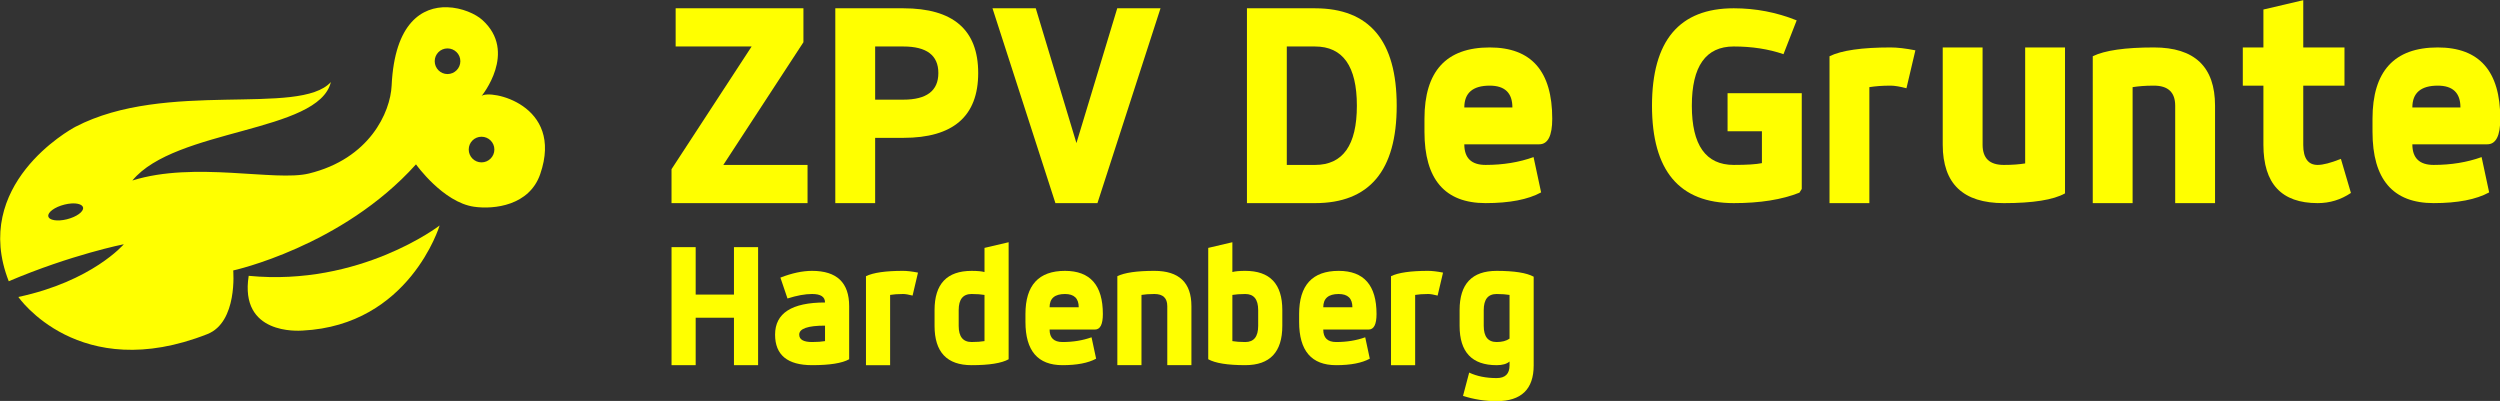 <?xml version="1.0" encoding="UTF-8" standalone="no"?>
<svg
   xmlns:dc="http://purl.org/dc/elements/1.1/"
   xmlns:cc="http://creativecommons.org/ns#"
   xmlns:rdf="http://www.w3.org/1999/02/22-rdf-syntax-ns#"
   xmlns:svg="http://www.w3.org/2000/svg"
   xmlns="http://www.w3.org/2000/svg"
   xmlns:sodipodi="http://sodipodi.sourceforge.net/DTD/sodipodi-0.dtd"
   xmlns:inkscape="http://www.inkscape.org/namespaces/inkscape"
   version="1.1"
   id="svg2"
   height="43.298"
   width="270"
   sodipodi:docname="logo.svg"
   inkscape:version="0.92.1 r15371">
  <rect width="100%" height="100%" fill="#333333" stroke="none"/>
  <sodipodi:namedview
     pagecolor="#ffffff"
     bordercolor="#666666"
     borderopacity="1"
     objecttolerance="10"
     gridtolerance="10"
     guidetolerance="10"
     inkscape:pageopacity="0"
     inkscape:pageshadow="2"
     inkscape:window-width="1920"
     inkscape:window-height="1017"
     id="namedview68"
     showgrid="false"
     fit-margin-top="0"
     fit-margin-left="0"
     fit-margin-right="0"
     fit-margin-bottom="0"
     inkscape:zoom="0.25"
     inkscape:cx="749.99992"
     inkscape:cy="120.27329"
     inkscape:window-x="-8"
     inkscape:window-y="-8"
     inkscape:window-maximized="1"
     inkscape:current-layer="svg2" />
  <defs
     id="defs4">
    <marker
       style="overflow:visible"
       id="DotL"
       refX="0"
       refY="0"
       orient="auto">
      <path
         style="fill-rule:evenodd;stroke:#000000;stroke-width:0.853pt"
         d="m 4.181,0 c 0,2.355 -1.911,4.267 -4.267,4.267 C -2.441,4.267 -4.352,2.355 -4.352,0 c 0,-2.355 1.911,-4.267 4.267,-4.267 C 2.27,-4.267 4.181,-2.355 4.181,0 Z"
         id="path4095"
         inkscape:connector-curvature="0" />
    </marker>
  </defs>
  <g
     transform="matrix(0.18,0,0,0.18,-28.283,-42.99)"
     style="display:inline;fill:#ffff00"
     id="layer7">
    <g
       transform="matrix(3.124,0,0,3.124,-333.693,-1018.073)"
       id="flowRoot3757-5-7-1-6"
       style="font-style:normal;font-weight:normal;font-size:1.294px;line-height:0.01%;font-family:sans-serif;letter-spacing:0.003px;word-spacing:0px;display:inline;fill:#ffff00;fill-opacity:1;stroke:none;stroke-width:0.108"
       aria-label="ZPV De Grunte">
      <path
         id="path938"
         style="font-style:normal;font-variant:normal;font-weight:bold;font-stretch:normal;font-size:54.044px;line-height:90%;font-family:Dyno;-inkscape-font-specification:'Dyno Bold';text-align:start;letter-spacing:0px;word-spacing:0px;text-anchor:start;fill:#ffff00;fill-opacity:1;stroke-width:0.108"
         d="m 286.88,403.931 h 24.541 v 6.518 l -15.385,23.565 h 16.176 v 7.336 h -26.125 v -6.518 l 15.385,-23.565 h -14.593 z"
         inkscape:connector-curvature="0" />
      <path
         id="path940"
         style="font-style:normal;font-variant:normal;font-weight:bold;font-stretch:normal;font-size:54.044px;line-height:90%;font-family:Dyno;-inkscape-font-specification:'Dyno Bold';text-align:start;letter-spacing:0px;word-spacing:0px;text-anchor:start;fill:#ffff00;fill-opacity:1;stroke-width:0.108"
         d="m 317.543,403.931 h 13.062 q 14.382,0 14.382,12.429 0,12.455 -14.382,12.455 h -5.41 v 12.535 h -7.653 z m 7.653,7.336 v 10.212 h 5.41 q 6.729,0 6.729,-5.119 0,-5.093 -6.729,-5.093 z"
         inkscape:connector-curvature="0" />
      <path
         id="path942"
         style="font-style:normal;font-variant:normal;font-weight:bold;font-stretch:normal;font-size:54.044px;line-height:90%;font-family:Dyno;-inkscape-font-specification:'Dyno Bold';text-align:start;letter-spacing:0px;word-spacing:0px;text-anchor:start;fill:#ffff00;fill-opacity:1;stroke-width:0.108"
         d="m 347.732,403.931 h 8.312 l 7.811,25.887 7.837,-25.887 h 8.312 l -12.112,37.419 h -8.075 z"
         inkscape:connector-curvature="0" />
      <path
         id="path944"
         style="font-style:normal;font-variant:normal;font-weight:bold;font-stretch:normal;font-size:54.044px;line-height:90%;font-family:Dyno;-inkscape-font-specification:'Dyno Bold';text-align:start;letter-spacing:0px;word-spacing:0px;text-anchor:start;fill:#ffff00;fill-opacity:1;stroke-width:0.108"
         d="m 404.256,411.267 v 22.747 h 5.41 q 8.049,0 8.049,-11.374 0,-11.374 -8.049,-11.374 z m -7.653,-7.336 h 13.062 q 15.701,0 15.701,18.71 0,18.71 -15.701,18.71 h -13.062 z"
         inkscape:connector-curvature="0" />
      <path
         id="path946"
         style="font-style:normal;font-variant:normal;font-weight:bold;font-stretch:normal;font-size:54.044px;line-height:90%;font-family:Dyno;-inkscape-font-specification:'Dyno Bold';text-align:start;letter-spacing:0px;word-spacing:0px;text-anchor:start;fill:#ffff00;fill-opacity:1;stroke-width:0.108"
         d="m 430.698,425.147 q 0,-13.696 12.535,-13.696 12.007,0 12.007,13.696 0,4.908 -2.507,4.908 h -14.382 q 0,3.958 4.09,3.958 5.04,0 9.21,-1.504 l 1.451,6.782 q -3.774,2.058 -10.661,2.058 -11.743,0 -11.743,-13.696 z m 16.889,-2.164 q 0,-4.196 -4.354,-4.196 -4.882,0 -4.882,4.196 z"
         inkscape:connector-curvature="0" />
      <path
         id="path948"
         style="font-style:normal;font-variant:normal;font-weight:bold;font-stretch:normal;font-size:54.044px;line-height:90%;font-family:Dyno;-inkscape-font-specification:'Dyno Bold';text-align:start;letter-spacing:0px;word-spacing:0px;text-anchor:start;fill:#ffff00;fill-opacity:1;stroke-width:0.108"
         d="m 488.911,420.239 h 14.25 v 18.393 l -0.449,0.713 q -5.04,2.006 -12.614,2.006 -15.701,0 -15.701,-18.71 0,-18.71 15.701,-18.71 6.307,0 12.086,2.322 l -2.533,6.492 q -4.301,-1.478 -9.553,-1.478 -8.049,0 -8.049,11.374 0,11.374 8.049,11.374 3.774,0 5.41,-0.343 v -6.122 h -6.597 z"
         inkscape:connector-curvature="0" />
      <path
         id="path950"
         style="font-style:normal;font-variant:normal;font-weight:bold;font-stretch:normal;font-size:54.044px;line-height:90%;font-family:Dyno;-inkscape-font-specification:'Dyno Bold';text-align:start;letter-spacing:0px;word-spacing:0px;text-anchor:start;fill:#ffff00;fill-opacity:1;stroke-width:0.108"
         d="m 508.492,413.14 q 3.457,-1.689 11.743,-1.689 1.926,0 4.75,0.554 l -1.715,7.283 q -1.926,-0.501 -3.035,-0.501 -1.267,0 -2.269,0.079 -1.003,0.079 -1.821,0.211 v 22.272 h -7.653 z"
         inkscape:connector-curvature="0" />
      <path
         id="path952"
         style="font-style:normal;font-variant:normal;font-weight:bold;font-stretch:normal;font-size:54.044px;line-height:90%;font-family:Dyno;-inkscape-font-specification:'Dyno Bold';text-align:start;letter-spacing:0px;word-spacing:0px;text-anchor:start;fill:#ffff00;fill-opacity:1;stroke-width:0.108"
         d="m 530.236,411.451 h 7.653 v 18.71 q 0,3.853 4.09,3.853 1.267,0 2.269,-0.079 1.003,-0.079 1.821,-0.211 v -22.272 h 7.653 v 28.025 q -3.351,1.874 -11.743,1.874 -11.743,0 -11.743,-11.189 z"
         inkscape:connector-curvature="0" />
      <path
         id="path954"
         style="font-style:normal;font-variant:normal;font-weight:bold;font-stretch:normal;font-size:54.044px;line-height:90%;font-family:Dyno;-inkscape-font-specification:'Dyno Bold';text-align:start;letter-spacing:0px;word-spacing:0px;text-anchor:start;fill:#ffff00;fill-opacity:1;stroke-width:0.108"
         d="m 559.052,413.14 q 3.457,-1.689 11.743,-1.689 11.743,0 11.743,11.189 v 18.71 h -7.653 v -18.71 q 0,-3.853 -4.09,-3.853 -1.267,0 -2.269,0.079 -1.003,0.079 -1.821,0.211 v 22.272 h -7.653 z"
         inkscape:connector-curvature="0" />
      <path
         id="path956"
         style="font-style:normal;font-variant:normal;font-weight:bold;font-stretch:normal;font-size:54.044px;line-height:90%;font-family:Dyno;-inkscape-font-specification:'Dyno Bold';text-align:start;letter-spacing:0px;word-spacing:0px;text-anchor:start;fill:#ffff00;fill-opacity:1;stroke-width:0.108"
         d="m 591.827,404.168 7.653,-1.794 v 9.078 h 7.917 v 7.336 h -7.917 v 11.374 q 0,3.853 2.771,3.853 1.531,0 4.46,-1.161 l 1.926,6.544 q -2.903,1.953 -6.386,1.953 -10.424,0 -10.424,-11.189 V 418.787 h -3.958 v -7.336 h 3.958 z"
         inkscape:connector-curvature="0" />
      <path
         id="path958"
         style="font-style:normal;font-variant:normal;font-weight:bold;font-stretch:normal;font-size:54.044px;line-height:90%;font-family:Dyno;-inkscape-font-specification:'Dyno Bold';text-align:start;letter-spacing:0px;word-spacing:0px;text-anchor:start;fill:#ffff00;fill-opacity:1;stroke-width:0.108"
         d="m 612.78,425.147 q 0,-13.696 12.535,-13.696 12.007,0 12.007,13.696 0,4.908 -2.507,4.908 h -14.382 q 0,3.958 4.09,3.958 5.04,0 9.21,-1.504 l 1.451,6.782 q -3.774,2.058 -10.661,2.058 -11.743,0 -11.743,-13.696 z m 16.889,-2.164 q 0,-4.196 -4.354,-4.196 -4.882,0 -4.882,4.196 z"
         inkscape:connector-curvature="0" />
    </g>
    <g
       style="display:inline;fill:#ffff00;fill-opacity:1"
       transform="matrix(1.554,0,0,1.554,-275.592,-420.696)"
       id="g3813-1-9-9-4">
      <path
         style="fill:#ffff00;fill-opacity:1;stroke:none;stroke-width:1.067"
         d="m 451.133,427.2 c -9.559,-0.275 -20.328,5.893 -21.467,30.233 -0.486,10.394 -8.568,28.266 -31.933,33.967 -13.123,3.202 -44.192,-4.842 -68.167,2.7 16.647,-20.171 71.968,-18.413 76.633,-38 -12.247,13.355 -63.613,-0.934 -98.567,17.233 -2.408,1.251 -40.346,22.493 -25.8,59.667 24.19,-10.286 44.433,-14.3 44.433,-14.3 0,0 -12.162,14.271 -40.733,20.367 0,0 23.365,33.874 72.986,14.338 11.769,-4.634 9.981,-24.571 9.981,-24.571 0,0 42.013,-9.181 70.567,-40.967 0,0 10.44,14.659 22.433,16.367 7.764,1.105 21.343,-0.45 25.533,-12.6 C 496.361,464.586 467.448,458.8 464.4,461.467 c 0,0 14.013,-17.008 0.267,-29.367 -2.508,-2.255 -7.798,-4.735 -13.533,-4.9 z m 0.1,15.9 c 2.735,0 4.967,2.198 4.967,4.933 0,2.735 -2.232,4.967 -4.967,4.967 -2.735,0 -4.933,-2.232 -4.933,-4.967 0,-2.735 2.198,-4.933 4.933,-4.933 z m 13.133,34.1 c 2.735,0 4.967,2.198 4.967,4.933 0,2.735 -2.232,4.967 -4.967,4.967 -2.735,0 -4.933,-2.232 -4.933,-4.967 0,-2.735 2.198,-4.933 4.933,-4.933 z m -158.4,25.767 c 2.483,-0.172 4.368,0.43 4.567,1.6 0.265,1.559 -2.524,3.575 -6.233,4.5 -3.709,0.925 -6.935,0.393 -7.2,-1.167 -0.265,-1.559 2.524,-3.575 6.233,-4.5 0.927,-0.231 1.806,-0.376 2.633,-0.433 z"
         id="path3765-5-3-5-4"
         inkscape:connector-curvature="0" />
      <path
         style="fill:#ffff00;fill-opacity:1;stroke:none;stroke-width:1.067"
         d="m 374.476,530.901 c -3.619,22.857 19.134,21.223 20.762,21.143 41.359,-2.044 52.952,-40.571 52.952,-40.571 0,0 -30.667,23.619 -73.714,19.429 z"
         id="path3767-2-1-2-1"
         inkscape:connector-curvature="0" />
    </g>
    <g
       transform="matrix(3.124,0,0,3.124,-333.693,-1018.073)"
       id="flowRoot3757-5-7-1-9-6"
       style="font-style:normal;font-weight:normal;font-size:1.294px;line-height:0.01%;font-family:sans-serif;letter-spacing:0.003px;word-spacing:0px;display:inline;fill:#ffff00;fill-opacity:1;stroke:none;stroke-width:0.108"
       aria-label="Hardenberg">
      <path
         id="path917"
         style="font-style:normal;font-variant:normal;font-weight:bold;font-stretch:normal;font-size:32.74px;line-height:90%;font-family:Dyno;-inkscape-font-specification:'Dyno Bold';text-align:start;letter-spacing:0px;word-spacing:0px;text-anchor:start;fill:#ffff00;fill-opacity:1;stroke-width:0.108"
         d="m 286.089,449.805 h 4.636 v 9.112 h 7.354 v -9.112 h 4.636 v 22.668 h -4.636 v -9.112 h -7.354 v 9.112 h -4.636 z"
         inkscape:connector-curvature="0" />
      <path
         id="path919"
         style="font-style:normal;font-variant:normal;font-weight:bold;font-stretch:normal;font-size:32.74px;line-height:90%;font-family:Dyno;-inkscape-font-specification:'Dyno Bold';text-align:start;letter-spacing:0px;word-spacing:0px;text-anchor:start;fill:#ffff00;fill-opacity:1;stroke-width:0.108"
         d="m 306.999,455.656 q 3.325,-1.295 6.091,-1.295 7.114,0 7.114,6.778 v 10.199 q -2.03,1.135 -7.114,1.135 -7.114,0 -7.114,-5.867 0,-6.171 9.592,-6.171 0,-1.631 -2.478,-1.631 -2.03,0 -4.732,0.863 z m 8.569,9.224 q -4.956,0 -4.956,1.726 0,1.423 2.478,1.423 0.767,0 1.375,-0.048 0.607,-0.048 1.103,-0.128 z"
         inkscape:connector-curvature="0" />
      <path
         id="path921"
         style="font-style:normal;font-variant:normal;font-weight:bold;font-stretch:normal;font-size:32.74px;line-height:90%;font-family:Dyno;-inkscape-font-specification:'Dyno Bold';text-align:start;letter-spacing:0px;word-spacing:0px;text-anchor:start;fill:#ffff00;fill-opacity:1;stroke-width:0.108"
         d="m 323.433,455.384 q 2.094,-1.023 7.114,-1.023 1.167,0 2.878,0.336 l -1.039,4.412 q -1.167,-0.304 -1.838,-0.304 -0.767,0 -1.375,0.048 -0.607,0.048 -1.103,0.128 v 13.492 h -4.636 z"
         inkscape:connector-curvature="0" />
      <path
         id="path923"
         style="font-style:normal;font-variant:normal;font-weight:bold;font-stretch:normal;font-size:32.74px;line-height:90%;font-family:Dyno;-inkscape-font-specification:'Dyno Bold';text-align:start;letter-spacing:0px;word-spacing:0px;text-anchor:start;fill:#ffff00;fill-opacity:1;stroke-width:0.108"
         d="m 346.197,449.949 4.636,-1.087 v 22.477 q -2.03,1.135 -7.114,1.135 -7.114,0 -7.114,-7.545 v -3.037 q 0,-7.529 7.114,-7.529 1.663,0 2.478,0.224 z m 0,9.032 q -0.496,-0.08 -1.103,-0.128 -0.607,-0.048 -1.375,-0.048 -2.478,0 -2.478,3.085 v 3.037 q 0,3.101 2.478,3.101 0.767,0 1.375,-0.048 0.607,-0.048 1.103,-0.128 z"
         inkscape:connector-curvature="0" />
      <path
         id="path925"
         style="font-style:normal;font-variant:normal;font-weight:bold;font-stretch:normal;font-size:32.74px;line-height:90%;font-family:Dyno;-inkscape-font-specification:'Dyno Bold';text-align:start;letter-spacing:0px;word-spacing:0px;text-anchor:start;fill:#ffff00;fill-opacity:1;stroke-width:0.108"
         d="m 354.062,462.658 q 0,-8.297 7.593,-8.297 7.274,0 7.274,8.297 0,2.973 -1.519,2.973 h -8.712 q 0,2.398 2.478,2.398 3.053,0 5.579,-0.911 l 0.879,4.108 q -2.286,1.247 -6.458,1.247 -7.114,0 -7.114,-8.297 z m 10.231,-1.311 q 0,-2.542 -2.638,-2.542 -2.957,0 -2.957,2.542 z"
         inkscape:connector-curvature="0" />
      <path
         id="path927"
         style="font-style:normal;font-variant:normal;font-weight:bold;font-stretch:normal;font-size:32.74px;line-height:90%;font-family:Dyno;-inkscape-font-specification:'Dyno Bold';text-align:start;letter-spacing:0px;word-spacing:0px;text-anchor:start;fill:#ffff00;fill-opacity:1;stroke-width:0.108"
         d="m 371.711,455.384 q 2.094,-1.023 7.114,-1.023 7.114,0 7.114,6.778 v 11.334 h -4.636 v -11.334 q 0,-2.334 -2.478,-2.334 -0.767,0 -1.375,0.048 -0.607,0.048 -1.103,0.128 v 13.492 h -4.636 z"
         inkscape:connector-curvature="0" />
      <path
         id="path929"
         style="font-style:normal;font-variant:normal;font-weight:bold;font-stretch:normal;font-size:32.74px;line-height:90%;font-family:Dyno;-inkscape-font-specification:'Dyno Bold';text-align:start;letter-spacing:0px;word-spacing:0px;text-anchor:start;fill:#ffff00;fill-opacity:1;stroke-width:0.108"
         d="m 389.168,449.949 4.636,-1.087 v 5.723 q 0.815,-0.224 2.478,-0.224 7.114,0 7.114,7.529 v 3.037 q 0,7.545 -7.114,7.545 -5.084,0 -7.114,-1.135 z m 9.592,11.942 q 0,-3.085 -2.478,-3.085 -0.767,0 -1.375,0.048 -0.607,0.048 -1.103,0.128 v 8.872 q 0.496,0.08 1.103,0.128 0.607,0.048 1.375,0.048 2.478,0 2.478,-3.101 z"
         inkscape:connector-curvature="0" />
      <path
         id="path931"
         style="font-style:normal;font-variant:normal;font-weight:bold;font-stretch:normal;font-size:32.74px;line-height:90%;font-family:Dyno;-inkscape-font-specification:'Dyno Bold';text-align:start;letter-spacing:0px;word-spacing:0px;text-anchor:start;fill:#ffff00;fill-opacity:1;stroke-width:0.108"
         d="m 406.625,462.658 q 0,-8.297 7.593,-8.297 7.274,0 7.274,8.297 0,2.973 -1.519,2.973 h -8.712 q 0,2.398 2.478,2.398 3.053,0 5.579,-0.911 l 0.879,4.108 q -2.286,1.247 -6.458,1.247 -7.114,0 -7.114,-8.297 z m 10.231,-1.311 q 0,-2.542 -2.638,-2.542 -2.957,0 -2.957,2.542 z"
         inkscape:connector-curvature="0" />
      <path
         id="path933"
         style="font-style:normal;font-variant:normal;font-weight:bold;font-stretch:normal;font-size:32.74px;line-height:90%;font-family:Dyno;-inkscape-font-specification:'Dyno Bold';text-align:start;letter-spacing:0px;word-spacing:0px;text-anchor:start;fill:#ffff00;fill-opacity:1;stroke-width:0.108"
         d="m 424.273,455.384 q 2.094,-1.023 7.114,-1.023 1.167,0 2.878,0.336 l -1.039,4.412 q -1.167,-0.304 -1.838,-0.304 -0.767,0 -1.375,0.048 -0.607,0.048 -1.103,0.128 v 13.492 h -4.636 z"
         inkscape:connector-curvature="0" />
      <path
         id="path935"
         style="font-style:normal;font-variant:normal;font-weight:bold;font-stretch:normal;font-size:32.74px;line-height:90%;font-family:Dyno;-inkscape-font-specification:'Dyno Bold';text-align:start;letter-spacing:0px;word-spacing:0px;text-anchor:start;fill:#ffff00;fill-opacity:1;stroke-width:0.108"
         d="m 437.446,461.891 q 0,-7.529 7.114,-7.529 5.068,0 7.114,1.119 v 17.041 q 0,6.858 -7.114,6.858 -3.325,0 -6.458,-1.007 l 1.183,-4.476 q 2.222,1.055 5.275,1.055 2.478,0 2.478,-2.43 v -0.751 q -0.815,0.703 -2.478,0.703 -7.114,0 -7.114,-7.545 z m 9.592,-2.909 q -0.496,-0.08 -1.103,-0.128 -0.607,-0.048 -1.375,-0.048 -2.478,0 -2.478,3.085 v 3.037 q 0,3.101 2.478,3.101 1.567,0 2.478,-0.655 z"
         inkscape:connector-curvature="0" />
    </g>
  </g>
  <g
     transform="translate(-157.126,-436.082)"
     id="g6425"
     style="display:none">
    <flowRoot
       xml:space="preserve"
       id="flowRoot6427"
       style="font-style:normal;font-weight:normal;font-size:17.621px;line-height:0.01%;font-family:sans-serif;letter-spacing:0.035px;word-spacing:0px;display:inline;fill:#000000;fill-opacity:1;stroke:none;stroke-width:1.468"><flowRegion
         style="font-family:sans-serif;stroke-width:1.468"
         id="flowRegion6429"><rect
           id="rect6431"
           width="9493.091"
           height="2112.213"
           x="-75171.578"
           y="-24079.012"
           style="line-height:88%;font-family:sans-serif;letter-spacing:0.035px;stroke-width:2.156" /></flowRegion><flowPara
         style="font-style:normal;font-variant:normal;font-weight:bold;font-stretch:normal;font-size:736px;line-height:90%;font-family:Dyno;-inkscape-font-specification:'Dyno Bold';text-align:start;letter-spacing:0px;word-spacing:0px;text-anchor:start;stroke-width:1.468"
         id="flowPara6433">ZPV De Grunte</flowPara><flowPara
         style="font-style:normal;font-variant:normal;font-weight:bold;font-stretch:normal;font-size:445.867px;line-height:90%;font-family:Dyno;-inkscape-font-specification:'Dyno Bold';text-align:start;letter-spacing:0px;word-spacing:0px;text-anchor:start;stroke-width:1.468"
         id="flowPara6435">Hardenberg</flowPara></flowRoot>    <g
       id="g6437"
       transform="matrix(6.773,0,0,6.773,-78778.439,-26954.065)"
       style="display:inline;fill:#000000">
      <path
         id="path6439"
         d="m 451.133,427.2 c -9.559,-0.275 -20.328,5.893 -21.467,30.233 -0.486,10.394 -8.568,28.266 -31.933,33.967 -13.123,3.202 -44.192,-4.842 -68.167,2.7 16.647,-20.171 71.968,-18.413 76.633,-38 -12.247,13.355 -63.613,-0.934 -98.567,17.233 -2.408,1.251 -40.346,22.493 -25.8,59.667 24.19,-10.286 44.433,-14.3 44.433,-14.3 0,0 -12.162,14.271 -40.733,20.367 0,0 23.365,33.874 72.986,14.338 11.769,-4.634 9.981,-24.571 9.981,-24.571 0,0 42.013,-9.181 70.567,-40.967 0,0 10.44,14.659 22.433,16.367 7.764,1.105 21.343,-0.45 25.533,-12.6 C 496.361,464.586 467.448,458.8 464.4,461.467 c 0,0 14.013,-17.008 0.267,-29.367 -2.508,-2.255 -7.798,-4.735 -13.533,-4.9 z m 0.1,15.9 c 2.735,0 4.967,2.198 4.967,4.933 0,2.735 -2.232,4.967 -4.967,4.967 -2.735,0 -4.933,-2.232 -4.933,-4.967 0,-2.735 2.198,-4.933 4.933,-4.933 z m 13.133,34.1 c 2.735,0 4.967,2.198 4.967,4.933 0,2.735 -2.232,4.967 -4.967,4.967 -2.735,0 -4.933,-2.232 -4.933,-4.967 0,-2.735 2.198,-4.933 4.933,-4.933 z m -158.4,25.767 c 2.483,-0.172 4.368,0.43 4.567,1.6 0.265,1.559 -2.524,3.575 -6.233,4.5 -3.709,0.925 -6.935,0.393 -7.2,-1.167 -0.265,-1.559 2.524,-3.575 6.233,-4.5 0.927,-0.231 1.806,-0.376 2.633,-0.433 z"
         style="fill:#000000;fill-opacity:1;stroke:none;stroke-width:1.067"
         inkscape:connector-curvature="0" />
      <path
         id="path6441"
         d="m 374.476,530.901 c -3.619,22.857 19.134,21.223 20.762,21.143 41.359,-2.044 52.952,-40.571 52.952,-40.571 0,0 -30.667,23.619 -73.714,19.429 z"
         style="fill:#000000;fill-opacity:1;stroke:none;stroke-width:1.067"
         inkscape:connector-curvature="0" />
    </g>
    <flowRoot
       xml:space="preserve"
       id="flowRoot6443"
       style="font-style:normal;font-weight:normal;font-size:17.375px;line-height:0.01%;font-family:sans-serif;letter-spacing:0.034px;word-spacing:0px;display:inline;fill:#000000;fill-opacity:1;stroke:none;stroke-width:1.448"><flowRegion
         style="font-family:sans-serif;stroke-width:1.448"
         id="flowRegion6445"><rect
           id="rect6447"
           width="9360.865"
           height="2082.793"
           x="-78398.695"
           y="-19546.172"
           style="line-height:88%;font-family:sans-serif;letter-spacing:0.034px;stroke-width:2.097" /></flowRegion><flowPara
         style="font-style:normal;font-variant:normal;font-weight:bold;font-stretch:normal;font-size:736px;line-height:100%;font-family:Dyno;-inkscape-font-specification:'Dyno Bold';text-align:center;letter-spacing:0px;word-spacing:0px;text-anchor:middle;stroke-width:1.448"
         id="flowPara6449">ZPV De Grunte</flowPara><flowPara
         style="font-style:normal;font-variant:normal;font-weight:bold;font-stretch:normal;font-size:445.867px;line-height:100%;font-family:Dyno;-inkscape-font-specification:'Dyno Bold';text-align:center;letter-spacing:0px;word-spacing:0px;text-anchor:middle;stroke-width:1.448"
         id="flowPara6451">Hardenberg</flowPara></flowRoot>    <g
       id="g6453"
       transform="matrix(8.476,0,0,8.476,-76969.055,-24635.276)"
       style="display:inline;fill:#000000">
      <path
         id="path6455"
         d="m 451.133,427.2 c -9.559,-0.275 -20.328,5.893 -21.467,30.233 -0.486,10.394 -8.568,28.266 -31.933,33.967 -13.123,3.202 -44.192,-4.842 -68.167,2.7 16.647,-20.171 71.968,-18.413 76.633,-38 -12.247,13.355 -63.613,-0.934 -98.567,17.233 -2.408,1.251 -40.346,22.493 -25.8,59.667 24.19,-10.286 44.433,-14.3 44.433,-14.3 0,0 -12.162,14.271 -40.733,20.367 0,0 23.365,33.874 72.986,14.338 11.769,-4.634 9.981,-24.571 9.981,-24.571 0,0 42.013,-9.181 70.567,-40.967 0,0 10.44,14.659 22.433,16.367 7.764,1.105 21.343,-0.45 25.533,-12.6 C 496.361,464.586 467.448,458.8 464.4,461.467 c 0,0 14.013,-17.008 0.267,-29.367 -2.508,-2.255 -7.798,-4.735 -13.533,-4.9 z m 0.1,15.9 c 2.735,0 4.967,2.198 4.967,4.933 0,2.735 -2.232,4.967 -4.967,4.967 -2.735,0 -4.933,-2.232 -4.933,-4.967 0,-2.735 2.198,-4.933 4.933,-4.933 z m 13.133,34.1 c 2.735,0 4.967,2.198 4.967,4.933 0,2.735 -2.232,4.967 -4.967,4.967 -2.735,0 -4.933,-2.232 -4.933,-4.967 0,-2.735 2.198,-4.933 4.933,-4.933 z m -158.4,25.767 c 2.483,-0.172 4.368,0.43 4.567,1.6 0.265,1.559 -2.524,3.575 -6.233,4.5 -3.709,0.925 -6.935,0.393 -7.2,-1.167 -0.265,-1.559 2.524,-3.575 6.233,-4.5 0.927,-0.231 1.806,-0.376 2.633,-0.433 z"
         style="fill:#000000;fill-opacity:1;stroke:none;stroke-width:1.067"
         inkscape:connector-curvature="0" />
      <path
         id="path6457"
         d="m 374.476,530.901 c -3.619,22.857 19.134,21.223 20.762,21.143 41.359,-2.044 52.952,-40.571 52.952,-40.571 0,0 -30.667,23.619 -73.714,19.429 z"
         style="fill:#000000;fill-opacity:1;stroke:none;stroke-width:1.067"
         inkscape:connector-curvature="0" />
    </g>
  </g>
  <g
     transform="translate(-157.126,-436.082)"
     style="display:none"
     id="g6459">
    <flowRoot
       style="font-style:normal;font-weight:normal;font-size:17.621px;line-height:0.01%;font-family:sans-serif;letter-spacing:0.035px;word-spacing:0px;display:inline;fill:#000000;fill-opacity:1;stroke:none;stroke-width:1.468"
       id="flowRoot6461"
       xml:space="preserve"><flowRegion
         style="font-family:sans-serif;stroke-width:1.468"
         id="flowRegion6463"><rect
           style="line-height:88%;font-family:sans-serif;letter-spacing:0.035px;stroke-width:2.156"
           y="-24079.012"
           x="-75171.578"
           height="2112.213"
           width="9493.091"
           id="rect6465" /></flowRegion><flowPara
         id="flowPara6467"
         style="font-style:normal;font-variant:normal;font-weight:bold;font-stretch:normal;font-size:736px;line-height:90%;font-family:Dyno;-inkscape-font-specification:'Dyno Bold';text-align:start;letter-spacing:0px;word-spacing:0px;text-anchor:start;stroke-width:1.468">ZPV De Grunte</flowPara><flowPara
         id="flowPara6469"
         style="font-style:normal;font-variant:normal;font-weight:bold;font-stretch:normal;font-size:445.867px;line-height:90%;font-family:Dyno;-inkscape-font-specification:'Dyno Bold';text-align:start;letter-spacing:0px;word-spacing:0px;text-anchor:start;stroke-width:1.468">Hardenberg</flowPara></flowRoot>    <g
       style="display:inline;fill:#000000"
       transform="matrix(6.773,0,0,6.773,-78778.439,-26954.065)"
       id="g6471">
      <path
         style="fill:#000000;fill-opacity:1;stroke:none;stroke-width:1.067"
         d="m 451.133,427.2 c -9.559,-0.275 -20.328,5.893 -21.467,30.233 -0.486,10.394 -8.568,28.266 -31.933,33.967 -13.123,3.202 -44.192,-4.842 -68.167,2.7 16.647,-20.171 71.968,-18.413 76.633,-38 -12.247,13.355 -63.613,-0.934 -98.567,17.233 -2.408,1.251 -40.346,22.493 -25.8,59.667 24.19,-10.286 44.433,-14.3 44.433,-14.3 0,0 -12.162,14.271 -40.733,20.367 0,0 23.365,33.874 72.986,14.338 11.769,-4.634 9.981,-24.571 9.981,-24.571 0,0 42.013,-9.181 70.567,-40.967 0,0 10.44,14.659 22.433,16.367 7.764,1.105 21.343,-0.45 25.533,-12.6 C 496.361,464.586 467.448,458.8 464.4,461.467 c 0,0 14.013,-17.008 0.267,-29.367 -2.508,-2.255 -7.798,-4.735 -13.533,-4.9 z m 0.1,15.9 c 2.735,0 4.967,2.198 4.967,4.933 0,2.735 -2.232,4.967 -4.967,4.967 -2.735,0 -4.933,-2.232 -4.933,-4.967 0,-2.735 2.198,-4.933 4.933,-4.933 z m 13.133,34.1 c 2.735,0 4.967,2.198 4.967,4.933 0,2.735 -2.232,4.967 -4.967,4.967 -2.735,0 -4.933,-2.232 -4.933,-4.967 0,-2.735 2.198,-4.933 4.933,-4.933 z m -158.4,25.767 c 2.483,-0.172 4.368,0.43 4.567,1.6 0.265,1.559 -2.524,3.575 -6.233,4.5 -3.709,0.925 -6.935,0.393 -7.2,-1.167 -0.265,-1.559 2.524,-3.575 6.233,-4.5 0.927,-0.231 1.806,-0.376 2.633,-0.433 z"
         id="path6473"
         inkscape:connector-curvature="0" />
      <path
         style="fill:#000000;fill-opacity:1;stroke:none;stroke-width:1.067"
         d="m 374.476,530.901 c -3.619,22.857 19.134,21.223 20.762,21.143 41.359,-2.044 52.952,-40.571 52.952,-40.571 0,0 -30.667,23.619 -73.714,19.429 z"
         id="path6475"
         inkscape:connector-curvature="0" />
    </g>
    <flowRoot
       style="font-style:normal;font-weight:normal;font-size:17.375px;line-height:0.01%;font-family:sans-serif;letter-spacing:0.034px;word-spacing:0px;display:inline;fill:#000000;fill-opacity:1;stroke:none;stroke-width:1.448"
       id="flowRoot6477"
       xml:space="preserve"><flowRegion
         style="font-family:sans-serif;stroke-width:1.448"
         id="flowRegion6479"><rect
           style="line-height:88%;font-family:sans-serif;letter-spacing:0.034px;stroke-width:2.097"
           y="-19546.172"
           x="-78398.695"
           height="2082.793"
           width="9360.865"
           id="rect6481" /></flowRegion><flowPara
         id="flowPara6483"
         style="font-style:normal;font-variant:normal;font-weight:bold;font-stretch:normal;font-size:736px;line-height:100%;font-family:Dyno;-inkscape-font-specification:'Dyno Bold';text-align:center;letter-spacing:0px;word-spacing:0px;text-anchor:middle;stroke-width:1.448">ZPV De Grunte</flowPara><flowPara
         id="flowPara6485"
         style="font-style:normal;font-variant:normal;font-weight:bold;font-stretch:normal;font-size:445.867px;line-height:100%;font-family:Dyno;-inkscape-font-specification:'Dyno Bold';text-align:center;letter-spacing:0px;word-spacing:0px;text-anchor:middle;stroke-width:1.448">Hardenberg</flowPara></flowRoot>    <g
       style="display:inline;fill:#000000"
       transform="matrix(8.476,0,0,8.476,-76969.055,-24635.276)"
       id="g6487">
      <path
         style="fill:#000000;fill-opacity:1;stroke:none;stroke-width:1.067"
         d="m 451.133,427.2 c -9.559,-0.275 -20.328,5.893 -21.467,30.233 -0.486,10.394 -8.568,28.266 -31.933,33.967 -13.123,3.202 -44.192,-4.842 -68.167,2.7 16.647,-20.171 71.968,-18.413 76.633,-38 -12.247,13.355 -63.613,-0.934 -98.567,17.233 -2.408,1.251 -40.346,22.493 -25.8,59.667 24.19,-10.286 44.433,-14.3 44.433,-14.3 0,0 -12.162,14.271 -40.733,20.367 0,0 23.365,33.874 72.986,14.338 11.769,-4.634 9.981,-24.571 9.981,-24.571 0,0 42.013,-9.181 70.567,-40.967 0,0 10.44,14.659 22.433,16.367 7.764,1.105 21.343,-0.45 25.533,-12.6 C 496.361,464.586 467.448,458.8 464.4,461.467 c 0,0 14.013,-17.008 0.267,-29.367 -2.508,-2.255 -7.798,-4.735 -13.533,-4.9 z m 0.1,15.9 c 2.735,0 4.967,2.198 4.967,4.933 0,2.735 -2.232,4.967 -4.967,4.967 -2.735,0 -4.933,-2.232 -4.933,-4.967 0,-2.735 2.198,-4.933 4.933,-4.933 z m 13.133,34.1 c 2.735,0 4.967,2.198 4.967,4.933 0,2.735 -2.232,4.967 -4.967,4.967 -2.735,0 -4.933,-2.232 -4.933,-4.967 0,-2.735 2.198,-4.933 4.933,-4.933 z m -158.4,25.767 c 2.483,-0.172 4.368,0.43 4.567,1.6 0.265,1.559 -2.524,3.575 -6.233,4.5 -3.709,0.925 -6.935,0.393 -7.2,-1.167 -0.265,-1.559 2.524,-3.575 6.233,-4.5 0.927,-0.231 1.806,-0.376 2.633,-0.433 z"
         id="path6489"
         inkscape:connector-curvature="0" />
      <path
         style="fill:#000000;fill-opacity:1;stroke:none;stroke-width:1.067"
         d="m 374.476,530.901 c -3.619,22.857 19.134,21.223 20.762,21.143 41.359,-2.044 52.952,-40.571 52.952,-40.571 0,0 -30.667,23.619 -73.714,19.429 z"
         id="path6491"
         inkscape:connector-curvature="0" />
    </g>
  </g>
</svg>
